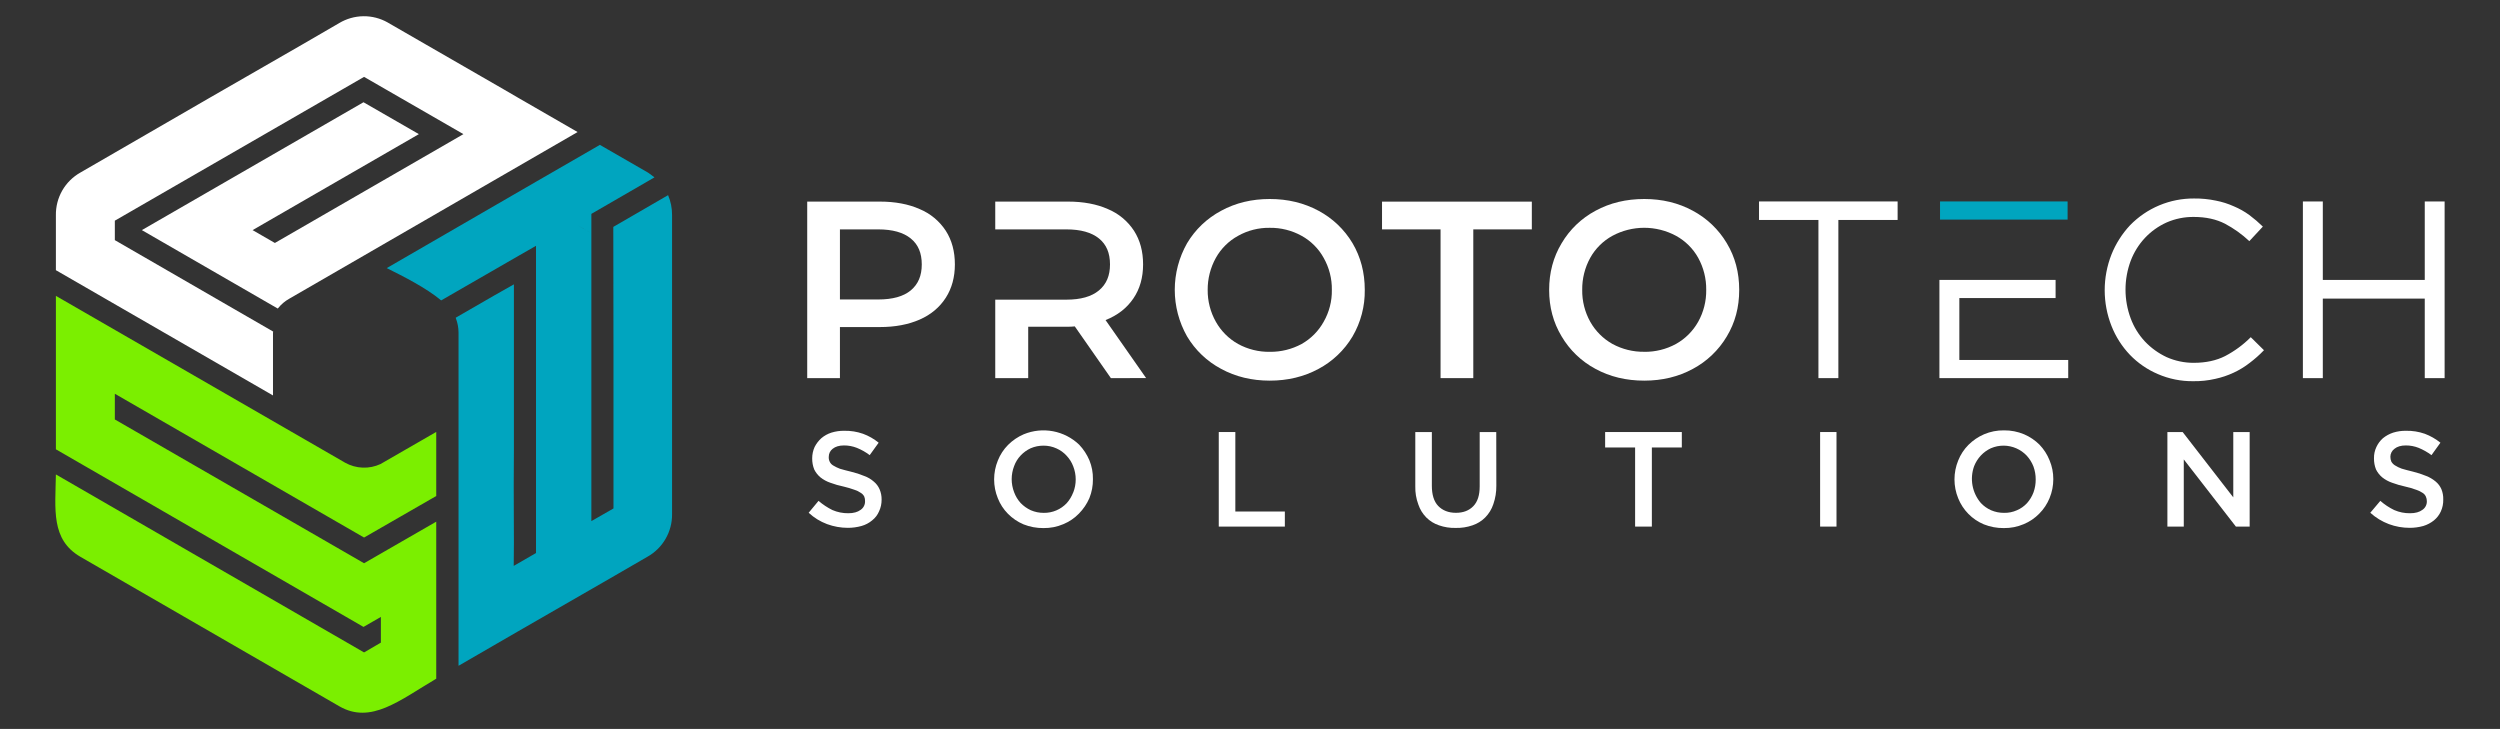 <?xml version="1.0" encoding="UTF-8"?>
<svg xmlns="http://www.w3.org/2000/svg" xmlns:xlink="http://www.w3.org/1999/xlink" width="3704" zoomAndPan="magnify" viewBox="0 0 2778 810" height="1080" preserveAspectRatio="xMidYMid meet" version="1.0">
  <rect x="0" y="0" width="2778" height="810" fill="#333333" stroke="none"/>
  <defs>
    <clipPath id="a23c57410a">
      <path d="M 61.457 328 L 485 328 L 485 791.914 L 61.457 791.914 Z M 61.457 328 " clip-rule="nonzero"></path>
    </clipPath>
    <clipPath id="dd8843adfc">
      <path d="M 2558 223 L 2716.457 223 L 2716.457 421 L 2558 421 Z M 2558 223 " clip-rule="nonzero"></path>
    </clipPath>
  </defs>
  <path fill="#ffffff" d="M 641.812 146.73 L 576.301 108.941 L 559.711 99.289 L 431.812 25.59 L 430.762 24.957 C 428.719 23.801 426.605 22.785 424.426 21.906 C 422.246 21.027 420.02 20.297 417.742 19.711 C 415.469 19.125 413.164 18.691 410.828 18.41 C 408.496 18.129 406.156 18.004 403.805 18.031 C 401.457 18.059 399.117 18.242 396.793 18.578 C 394.469 18.914 392.172 19.398 389.91 20.039 C 387.648 20.676 385.441 21.461 383.281 22.391 C 381.125 23.32 379.035 24.387 377.02 25.59 L 335.055 49.945 L 233.219 108.523 L 89.395 191.699 C 87.301 192.871 85.297 194.176 83.383 195.617 C 81.469 197.059 79.656 198.621 77.953 200.305 C 76.25 201.992 74.664 203.781 73.199 205.68 C 71.738 207.578 70.406 209.566 69.211 211.645 C 68.016 213.723 66.965 215.871 66.059 218.09 C 65.152 220.309 64.398 222.578 63.801 224.898 C 63.199 227.219 62.758 229.57 62.473 231.949 C 62.188 234.332 62.066 236.719 62.105 239.117 L 62.105 300.223 L 303.348 439.418 L 303.348 369.723 L 303.551 368.457 L 127.602 266.836 L 127.602 245.215 L 404.551 85.422 L 514.949 149.047 L 305.449 269.988 L 280.676 255.703 L 465.445 149.047 L 403.918 113.613 L 157.637 255.703 L 235.133 300.426 L 308.625 342.848 L 309.043 342.418 C 312.496 338.125 316.625 334.629 321.43 331.93 Z M 641.812 146.73 " fill-opacity="1" fill-rule="evenodd"></path>
  <g clip-path="url(#a23c57410a)">
    <path fill="#7bef00" d="M 484.75 479.957 L 422.82 515.648 C 421.277 516.363 419.695 516.988 418.078 517.516 C 416.461 518.047 414.82 518.48 413.148 518.816 C 411.48 519.152 409.801 519.387 408.102 519.523 C 406.406 519.66 404.707 519.699 403.008 519.633 C 401.309 519.57 399.617 519.406 397.934 519.145 C 396.254 518.879 394.594 518.52 392.953 518.059 C 391.316 517.602 389.711 517.047 388.137 516.398 C 386.562 515.75 385.035 515.008 383.547 514.18 L 62.105 328.781 L 62.105 499.262 L 403.918 696.633 L 423.238 685.512 L 423.238 714.066 L 404.551 724.984 L 62.105 527.199 C 61.473 566.039 56.422 599.629 89.395 618.746 L 377.047 784.816 C 412.051 805.008 443.605 778.516 484.75 754.16 L 484.75 579.68 L 404.551 625.871 L 127.602 466.09 L 127.602 437.535 L 404.551 597.312 L 484.75 551.164 Z M 484.75 479.957 " fill-opacity="1" fill-rule="evenodd"></path>
  </g>
  <path fill="#00a5bf" d="M 595.617 301.691 L 595.617 614.535 L 570.848 628.816 L 571.047 603.238 L 570.848 539.625 L 571.047 500.152 L 571.047 315.965 L 549.641 328.078 L 507.434 352.434 L 506.387 353.066 L 506.586 353.699 C 508.535 358.91 509.516 364.293 509.535 369.855 L 509.535 739.82 L 574.832 702.031 L 677.715 642.793 L 719.453 618.641 C 721.535 617.469 723.535 616.164 725.445 614.723 C 727.355 613.285 729.16 611.727 730.863 610.047 C 732.562 608.363 734.145 606.578 735.609 604.688 C 737.07 602.793 738.398 600.812 739.598 598.742 C 740.793 596.672 741.848 594.531 742.758 592.32 C 743.668 590.109 744.43 587.848 745.035 585.535 C 745.645 583.223 746.098 580.879 746.391 578.504 C 746.684 576.133 746.82 573.75 746.797 571.359 L 746.797 239.117 C 746.855 231.395 745.387 223.977 742.379 216.859 L 681.5 252.133 L 681.703 395.543 L 681.703 564.988 L 657.133 579.059 L 657.133 237.648 L 727.262 197.082 L 720.125 191.832 L 666.582 160.977 L 657.16 166.43 L 595.645 201.918 L 429.738 297.91 C 447.848 306.941 473.43 319.746 490.215 333.816 L 576.934 283.84 L 595.617 273.137 Z M 657.133 259.285 L 646.848 253.184 L 642.441 250.668 Z M 657.133 259.285 " fill-opacity="1" fill-rule="evenodd"></path>
  <path fill="#ffffff" d="M 1210.559 511.516 C 1207.805 505.043 1204.016 499.254 1199.184 494.148 C 1197.184 492.234 1195.055 490.473 1192.801 488.867 C 1190.543 487.262 1188.184 485.828 1185.723 484.562 C 1183.262 483.297 1180.719 482.219 1178.102 481.32 C 1175.48 480.422 1172.812 479.719 1170.09 479.207 C 1167.371 478.695 1164.629 478.383 1161.863 478.27 C 1159.094 478.152 1156.336 478.238 1153.582 478.523 C 1150.828 478.809 1148.109 479.289 1145.426 479.969 C 1142.742 480.645 1140.121 481.512 1137.562 482.57 C 1131.023 485.395 1125.23 489.32 1120.18 494.348 C 1115.207 499.367 1111.414 505.16 1108.805 511.73 C 1107.441 515.059 1106.41 518.492 1105.715 522.023 C 1105.02 525.555 1104.672 529.121 1104.672 532.719 C 1104.672 536.316 1105.02 539.883 1105.715 543.414 C 1106.41 546.945 1107.441 550.375 1108.805 553.707 C 1111.367 560.188 1115.09 565.91 1119.98 570.871 C 1124.984 575.957 1130.773 579.887 1137.348 582.668 C 1144.457 585.484 1151.832 586.859 1159.48 586.801 C 1167.152 586.895 1174.52 585.445 1181.586 582.453 C 1188.188 579.723 1193.977 575.797 1198.953 570.672 C 1203.867 565.66 1207.727 559.938 1210.531 553.504 C 1213.23 546.73 1214.543 539.699 1214.461 532.41 C 1214.57 525.18 1213.266 518.215 1210.559 511.516 Z M 1192.57 547.125 C 1190.898 551.57 1188.484 555.57 1185.328 559.121 C 1183.688 560.855 1181.887 562.406 1179.922 563.77 C 1177.961 565.129 1175.875 566.273 1173.676 567.203 C 1171.473 568.129 1169.199 568.82 1166.852 569.273 C 1164.504 569.727 1162.137 569.93 1159.75 569.891 C 1154.793 569.91 1150.035 568.945 1145.477 566.996 C 1141.18 565.02 1137.395 562.324 1134.113 558.918 C 1130.93 555.383 1128.516 551.387 1126.871 546.922 C 1125.98 544.613 1125.312 542.242 1124.859 539.809 C 1124.406 537.379 1124.18 534.922 1124.18 532.449 C 1124.18 529.977 1124.406 527.52 1124.859 525.09 C 1125.312 522.656 1125.98 520.285 1126.871 517.977 C 1128.473 513.547 1130.887 509.613 1134.113 506.184 C 1137.316 502.773 1141.039 500.082 1145.277 498.105 C 1149.832 496.156 1154.59 495.191 1159.547 495.211 C 1164.598 495.18 1169.422 496.215 1174.02 498.309 C 1178.305 500.223 1182.031 502.914 1185.195 506.383 C 1188.484 509.879 1190.969 513.879 1192.641 518.379 C 1193.527 520.672 1194.199 523.023 1194.652 525.441 C 1195.105 527.855 1195.332 530.293 1195.332 532.754 C 1195.332 535.211 1195.105 537.648 1194.652 540.062 C 1194.199 542.48 1193.527 544.832 1192.641 547.125 Z M 1192.57 547.125 " fill-opacity="1" fill-rule="nonzero"></path>
  <path fill="#ffffff" d="M 1354.289 585.145 L 1427.719 585.145 L 1427.719 568.395 L 1372.707 568.395 L 1372.707 480.078 L 1354.289 480.078 Z M 1354.289 585.145 " fill-opacity="1" fill-rule="nonzero"></path>
  <path fill="#ffffff" d="M 1662.637 480.078 L 1644.23 480.078 L 1644.23 540.473 C 1644.23 550.195 1641.957 557.438 1637.203 562.391 C 1632.453 567.344 1626.031 569.836 1617.762 569.836 C 1609.496 569.836 1602.871 567.145 1598.105 562.188 C 1593.34 557.234 1591.078 549.574 1591.078 539.855 L 1591.078 480.078 L 1572.676 480.078 L 1572.676 540.473 C 1572.523 547.395 1573.648 554.098 1576.055 560.586 C 1577.906 566.094 1580.871 570.918 1584.941 575.059 C 1588.957 579.043 1593.645 581.938 1599.008 583.742 C 1604.969 585.809 1611.105 586.773 1617.414 586.637 C 1623.871 586.809 1630.152 585.844 1636.262 583.742 C 1641.621 581.938 1646.305 579.043 1650.316 575.059 C 1654.508 570.805 1657.543 565.84 1659.418 560.168 C 1661.707 553.535 1662.812 546.711 1662.73 539.691 Z M 1662.637 480.078 " fill-opacity="1" fill-rule="nonzero"></path>
  <path fill="#ffffff" d="M 1835.543 497.242 L 1868.836 497.242 L 1868.836 480.078 L 1783.629 480.078 L 1783.629 497.242 L 1816.938 497.242 L 1816.938 585.145 L 1835.543 585.145 Z M 1835.543 497.242 " fill-opacity="1" fill-rule="nonzero"></path>
  <path fill="#ffffff" d="M 2022.516 480.078 L 2040.719 480.078 L 2040.719 585.145 L 2022.516 585.145 Z M 2022.516 480.078 " fill-opacity="1" fill-rule="nonzero"></path>
  <path fill="#ffffff" d="M 2277.48 511.516 C 2274.879 505.008 2271.156 499.219 2266.32 494.148 C 2261.328 489.207 2255.605 485.348 2249.156 482.57 C 2242.008 479.594 2234.562 478.141 2226.82 478.219 C 2219.137 478.121 2211.758 479.57 2204.688 482.57 C 2198.152 485.398 2192.363 489.324 2187.32 494.348 C 2182.34 499.363 2178.547 505.16 2175.941 511.73 C 2174.578 515.059 2173.547 518.492 2172.852 522.023 C 2172.156 525.555 2171.809 529.121 2171.809 532.719 C 2171.809 536.316 2172.156 539.883 2172.852 543.414 C 2173.547 546.945 2174.578 550.375 2175.941 553.707 C 2177.238 556.949 2178.844 560.031 2180.754 562.949 C 2182.664 565.871 2184.848 568.574 2187.297 571.062 C 2189.746 573.547 2192.418 575.77 2195.312 577.723 C 2198.203 579.676 2201.262 581.324 2204.484 582.668 C 2211.594 585.484 2218.969 586.863 2226.617 586.801 C 2234.297 586.898 2241.668 585.449 2248.738 582.453 C 2255.344 579.723 2261.137 575.793 2266.117 570.672 C 2271.039 565.699 2274.828 559.977 2277.48 553.504 C 2280.25 546.746 2281.633 539.715 2281.629 532.41 C 2281.652 525.164 2280.27 518.199 2277.48 511.516 Z M 2259.629 547.125 C 2257.957 551.566 2255.547 555.566 2252.398 559.121 C 2249.227 562.527 2245.504 565.148 2241.227 566.98 C 2236.617 569.039 2231.793 570.004 2226.754 569.875 C 2221.797 569.895 2217.039 568.93 2212.48 566.98 C 2208.145 565.055 2204.355 562.363 2201.105 558.902 C 2199.922 557.523 2198.836 556.066 2197.844 554.543 C 2196.852 553.016 2195.965 551.43 2195.184 549.785 C 2194.402 548.145 2193.734 546.457 2193.176 544.723 C 2192.617 542.992 2192.172 541.23 2191.848 539.441 C 2191.523 537.648 2191.316 535.844 2191.23 534.027 C 2191.141 532.211 2191.176 530.395 2191.328 528.582 C 2191.48 526.77 2191.754 524.973 2192.145 523.195 C 2192.535 521.418 2193.039 519.672 2193.66 517.965 C 2195.414 513.57 2197.895 509.641 2201.105 506.168 C 2204.316 502.766 2208.039 500.07 2212.281 498.09 C 2216.836 496.141 2221.594 495.176 2226.551 495.195 C 2228.949 495.219 2231.32 495.477 2233.664 495.977 C 2236.012 496.477 2238.281 497.207 2240.48 498.164 C 2242.676 499.125 2244.758 500.293 2246.719 501.672 C 2248.68 503.051 2250.484 504.613 2252.129 506.359 C 2255.348 509.898 2257.828 513.898 2259.574 518.352 C 2261.27 523.035 2262.098 527.863 2262.066 532.84 C 2262.102 537.746 2261.289 542.508 2259.629 547.125 Z M 2259.629 547.125 " fill-opacity="1" fill-rule="nonzero"></path>
  <path fill="#ffffff" d="M 2481.621 552.672 L 2425.371 480.078 L 2408.41 480.078 L 2408.41 585.145 L 2426.613 585.145 L 2426.613 510.492 L 2484.516 585.145 L 2499.824 585.145 L 2499.824 480.078 L 2481.621 480.078 Z M 2481.621 552.672 " fill-opacity="1" fill-rule="nonzero"></path>
  <path fill="#ffffff" d="M 920.926 507.582 C 920.914 506.723 921 505.875 921.188 505.039 C 921.375 504.199 921.656 503.395 922.035 502.621 C 922.41 501.852 922.871 501.133 923.418 500.469 C 923.961 499.809 924.578 499.215 925.262 498.699 C 928.371 496.219 932.504 494.969 937.879 494.969 C 942.805 494.961 947.562 495.855 952.148 497.66 C 957.266 499.719 962.02 502.41 966.418 505.738 L 976.355 491.926 C 971.113 487.652 965.32 484.344 958.973 482.004 C 952.277 479.668 945.387 478.562 938.293 478.691 C 933.359 478.609 928.535 479.293 923.82 480.75 C 919.688 482.082 915.961 484.148 912.648 486.957 C 909.578 489.746 907.094 492.988 905.203 496.68 C 903.418 500.695 902.52 504.898 902.508 509.293 C 902.445 513.582 903.203 517.719 904.785 521.707 C 906.461 525.066 908.73 527.961 911.598 530.391 C 914.91 533.023 918.566 535.023 922.57 536.395 C 927.488 538.227 932.52 539.672 937.66 540.73 C 941.66 541.672 945.594 542.844 949.457 544.242 C 952.051 545.039 954.461 546.215 956.684 547.77 C 958.324 548.793 959.566 550.168 960.414 551.902 C 961.027 553.5 961.301 555.148 961.234 556.859 C 961.273 557.812 961.188 558.754 960.98 559.688 C 960.777 560.621 960.457 561.512 960.023 562.363 C 959.59 563.215 959.055 563.996 958.422 564.711 C 957.789 565.426 957.074 566.047 956.281 566.578 C 952.969 569.062 948.418 570.309 942.629 570.309 C 936.523 570.363 930.664 569.195 925.047 566.793 C 919.449 564.035 914.281 560.617 909.551 556.547 L 898.594 569.781 C 904.586 575.332 911.406 579.535 919.055 582.398 C 926.535 585.145 934.258 586.523 942.227 586.531 C 947.348 586.527 952.379 585.84 957.316 584.469 C 961.691 583.238 965.621 581.172 969.113 578.266 C 972.492 575.598 975.043 572.289 976.758 568.344 C 978.719 564.18 979.68 559.801 979.641 555.203 C 979.711 551.176 978.953 547.312 977.363 543.609 C 975.898 540.281 973.762 537.457 970.957 535.141 C 967.84 532.395 964.328 530.328 960.414 528.934 C 955.648 526.941 950.754 525.355 945.727 524.168 C 940.758 522.93 936.625 521.895 933.312 520.871 C 930.648 519.871 928.098 518.625 925.668 517.141 C 924.023 516.129 922.785 514.75 921.949 513.008 C 921.137 511.305 920.789 509.508 920.914 507.625 Z M 920.926 507.582 " fill-opacity="1" fill-rule="nonzero"></path>
  <path fill="#ffffff" d="M 2656.172 507.582 C 2656.18 506.715 2656.285 505.863 2656.492 505.023 C 2656.703 504.18 2657.004 503.375 2657.398 502.602 C 2657.793 501.832 2658.27 501.117 2658.832 500.457 C 2659.395 499.797 2660.023 499.211 2660.723 498.699 C 2663.816 496.219 2667.949 494.969 2673.336 494.969 C 2678.262 494.961 2683.02 495.859 2687.605 497.66 C 2692.695 499.77 2697.453 502.461 2701.879 505.738 L 2711.801 491.926 C 2706.535 487.695 2700.746 484.391 2694.434 482.004 C 2687.664 479.648 2680.699 478.547 2673.539 478.691 C 2668.672 478.609 2663.914 479.297 2659.266 480.75 C 2655.098 482.125 2651.305 484.195 2647.891 486.957 C 2644.812 489.703 2642.402 492.941 2640.66 496.68 C 2638.777 500.672 2637.883 504.879 2637.969 509.293 C 2637.91 513.582 2638.668 517.719 2640.242 521.707 C 2641.926 525.066 2644.203 527.961 2647.07 530.391 C 2650.379 533.023 2654.031 535.023 2658.027 536.395 C 2662.887 538.199 2667.852 539.645 2672.918 540.73 C 2676.992 541.645 2680.992 542.816 2684.914 544.242 C 2687.492 545.082 2689.906 546.258 2692.156 547.77 C 2693.742 548.797 2694.914 550.172 2695.672 551.902 C 2696.359 553.484 2696.707 555.133 2696.707 556.859 C 2696.746 557.812 2696.66 558.758 2696.453 559.691 C 2696.25 560.625 2695.93 561.516 2695.492 562.367 C 2695.059 563.219 2694.523 564 2693.887 564.715 C 2693.25 565.426 2692.535 566.047 2691.742 566.578 C 2688.43 569.062 2683.879 570.309 2678.09 570.309 C 2671.977 570.383 2666.117 569.211 2660.504 566.793 C 2654.879 564.078 2649.719 560.664 2645.023 556.547 L 2633.863 569.781 C 2639.961 575.289 2646.855 579.496 2654.543 582.398 C 2662.012 585.16 2669.73 586.539 2677.699 586.531 C 2682.824 586.527 2687.859 585.84 2692.805 584.469 C 2697.125 583.152 2701.051 581.082 2704.582 578.266 C 2707.902 575.547 2710.457 572.238 2712.246 568.344 C 2714.148 564.137 2715.047 559.723 2714.938 555.109 C 2715.062 551.098 2714.371 547.234 2712.863 543.516 C 2711.391 540.191 2709.254 537.367 2706.453 535.047 C 2703.281 532.395 2699.762 530.324 2695.898 528.84 C 2691.129 526.879 2686.238 525.293 2681.227 524.074 C 2676.258 522.836 2672.125 521.801 2668.812 520.777 C 2666.125 519.82 2663.574 518.578 2661.164 517.047 C 2659.52 515.988 2658.211 514.609 2657.234 512.914 C 2656.527 511.188 2656.18 509.395 2656.195 507.527 Z M 2656.172 507.582 " fill-opacity="1" fill-rule="nonzero"></path>
  <path fill="#ffffff" d="M 975.844 332.777 C 991.855 332.777 1003.914 329.418 1012.02 322.695 C 1020.312 315.789 1024.27 306.297 1024.27 293.844 C 1024.27 281.188 1020.312 271.695 1012.02 264.977 C 1003.727 258.262 991.824 254.895 975.844 254.895 L 933.328 254.895 L 933.328 332.777 Z M 977.621 224.012 C 994.625 224.012 1009.445 226.785 1021.898 232.316 C 1024.859 233.543 1027.711 234.988 1030.457 236.645 C 1033.199 238.301 1035.805 240.152 1038.27 242.199 C 1040.734 244.246 1043.035 246.465 1045.168 248.855 C 1047.301 251.25 1049.242 253.785 1050.992 256.469 C 1057.715 266.961 1061.074 279.418 1061.062 293.844 C 1061.062 307.871 1057.711 320.324 1050.992 330.812 C 1044.277 341.301 1034.582 349.594 1021.926 355.129 C 1009.273 360.66 994.652 363.422 977.648 363.422 L 933.328 363.422 L 933.328 420.168 L 896.977 420.168 L 896.977 224.012 Z M 977.621 224.012 " fill-opacity="1" fill-rule="nonzero"></path>
  <path fill="#ffffff" d="M 1234.414 420.168 L 1194.297 362.68 C 1191.797 362.949 1189.293 363.078 1186.781 363.07 L 1142.543 363.07 L 1142.543 420.168 L 1105.922 420.168 L 1105.922 332.98 L 1184.992 332.98 C 1200.812 332.98 1212.875 329.613 1221.18 322.695 C 1229.488 315.773 1233.434 306.297 1233.434 293.844 C 1233.434 281.188 1229.473 271.695 1221.18 264.977 C 1212.887 258.262 1200.812 254.895 1184.992 254.895 L 1105.922 254.895 L 1105.922 224.012 L 1186.781 224.012 C 1203.773 224.012 1218.609 226.785 1231.062 232.316 C 1234.02 233.543 1236.867 234.98 1239.605 236.637 C 1242.348 238.289 1244.945 240.137 1247.41 242.18 C 1249.871 244.223 1252.168 246.441 1254.297 248.828 C 1256.426 251.215 1258.367 253.75 1260.117 256.43 C 1266.848 266.922 1270.207 279.379 1270.199 293.801 C 1270.199 308.422 1266.645 321.078 1259.336 331.754 C 1252.023 342.43 1241.926 350.336 1228.492 355.68 L 1273.566 420.125 Z M 1234.414 420.168 " fill-opacity="1" fill-rule="nonzero"></path>
  <path fill="#ffffff" d="M 1410.957 390.953 C 1417.129 391.027 1423.215 390.328 1429.207 388.852 C 1435.203 387.375 1440.918 385.172 1446.352 382.242 C 1451.5 379.336 1456.156 375.781 1460.32 371.586 C 1464.484 367.391 1468 362.707 1470.867 357.535 C 1473.945 352.156 1476.258 346.461 1477.801 340.453 C 1479.344 334.445 1480.062 328.344 1479.953 322.141 C 1480.047 315.914 1479.324 309.781 1477.781 303.746 C 1476.238 297.711 1473.934 291.98 1470.867 286.559 C 1468.023 281.395 1464.516 276.73 1460.348 272.562 C 1456.18 268.395 1451.516 264.887 1446.352 262.043 C 1440.941 259.043 1435.238 256.789 1429.234 255.281 C 1423.234 253.773 1417.145 253.066 1410.957 253.156 C 1404.805 253.055 1398.742 253.758 1392.777 255.262 C 1386.809 256.77 1381.145 259.031 1375.777 262.043 C 1370.586 264.883 1365.887 268.383 1361.684 272.551 C 1357.48 276.719 1353.941 281.391 1351.059 286.559 C 1348.039 292 1345.758 297.734 1344.215 303.766 C 1342.676 309.793 1341.93 315.918 1341.973 322.141 C 1341.914 328.336 1342.656 334.434 1344.195 340.434 C 1345.738 346.434 1348.023 352.137 1351.059 357.535 C 1353.965 362.715 1357.516 367.402 1361.711 371.598 C 1365.91 375.793 1370.598 379.34 1375.777 382.242 C 1381.168 385.184 1386.844 387.391 1392.805 388.867 C 1398.766 390.344 1404.816 391.039 1410.957 390.953 Z M 1410.957 422.969 C 1390.988 422.969 1373 418.617 1356.996 409.922 C 1353.082 407.848 1349.324 405.512 1345.727 402.922 C 1342.133 400.332 1338.73 397.508 1335.52 394.449 C 1332.312 391.395 1329.328 388.129 1326.566 384.664 C 1323.805 381.195 1321.293 377.559 1319.031 373.746 C 1317.918 371.785 1316.871 369.793 1315.891 367.766 C 1314.906 365.738 1313.988 363.68 1313.141 361.594 C 1312.289 359.504 1311.508 357.395 1310.793 355.258 C 1310.078 353.117 1309.434 350.961 1308.859 348.781 C 1308.285 346.602 1307.781 344.406 1307.348 342.195 C 1306.914 339.984 1306.555 337.762 1306.262 335.527 C 1305.973 333.293 1305.758 331.051 1305.609 328.801 C 1305.465 326.555 1305.395 324.301 1305.395 322.047 C 1305.395 319.793 1305.465 317.543 1305.609 315.293 C 1305.758 313.047 1305.973 310.805 1306.262 308.57 C 1306.555 306.336 1306.914 304.113 1307.348 301.898 C 1307.781 299.688 1308.285 297.492 1308.859 295.316 C 1309.434 293.137 1310.078 290.977 1310.793 288.84 C 1311.508 286.703 1312.289 284.59 1313.141 282.504 C 1313.988 280.418 1314.906 278.359 1315.891 276.332 C 1316.871 274.305 1317.918 272.309 1319.031 270.352 C 1321.293 266.539 1323.805 262.898 1326.566 259.434 C 1329.328 255.965 1332.312 252.703 1335.52 249.645 C 1338.73 246.59 1342.133 243.766 1345.727 241.176 C 1349.324 238.582 1353.082 236.25 1356.996 234.176 C 1373.008 225.477 1390.996 221.129 1410.957 221.129 C 1430.938 221.129 1448.922 225.477 1465.133 234.176 C 1469.02 236.25 1472.75 238.578 1476.32 241.156 C 1479.895 243.738 1483.277 246.547 1486.465 249.586 C 1489.656 252.625 1492.629 255.867 1495.379 259.309 C 1498.129 262.754 1500.637 266.367 1502.895 270.148 C 1511.984 285.578 1516.535 302.77 1516.535 322.141 C 1516.598 326.668 1516.352 331.18 1515.805 335.672 C 1515.254 340.164 1514.402 344.598 1513.25 348.977 C 1512.098 353.352 1510.656 357.633 1508.922 361.812 C 1507.188 365.996 1505.18 370.039 1502.895 373.949 C 1500.637 377.73 1498.129 381.344 1495.379 384.785 C 1492.629 388.23 1489.656 391.469 1486.465 394.508 C 1483.277 397.551 1479.895 400.359 1476.32 402.941 C 1472.75 405.52 1469.02 407.848 1465.133 409.922 C 1448.977 418.617 1430.938 422.969 1410.957 422.969 Z M 1410.957 422.969 " fill-opacity="1" fill-rule="nonzero"></path>
  <path fill="#ffffff" d="M 1600.746 254.895 L 1535.707 254.895 L 1535.707 224.051 L 1702.164 224.051 L 1702.164 254.895 L 1637.121 254.895 L 1637.121 420.168 L 1600.746 420.168 Z M 1600.746 254.895 " fill-opacity="1" fill-rule="nonzero"></path>
  <path fill="#ffffff" d="M 1827.113 390.953 C 1833.254 391.027 1839.301 390.324 1845.262 388.852 C 1851.219 387.375 1856.898 385.172 1862.293 382.242 C 1867.48 379.34 1872.18 375.785 1876.383 371.582 C 1880.59 367.379 1884.145 362.684 1887.051 357.496 C 1890.055 352.086 1892.312 346.383 1893.82 340.383 C 1895.328 334.383 1896.039 328.289 1895.949 322.102 C 1896.027 315.887 1895.309 309.766 1893.801 303.734 C 1892.293 297.707 1890.043 291.969 1887.051 286.52 C 1884.172 281.348 1880.629 276.68 1876.426 272.512 C 1872.227 268.344 1867.527 264.84 1862.332 262.004 C 1859.633 260.551 1856.852 259.27 1853.992 258.16 C 1851.133 257.051 1848.215 256.121 1845.242 255.371 C 1842.266 254.625 1839.258 254.059 1836.215 253.684 C 1833.168 253.305 1830.113 253.117 1827.047 253.117 C 1823.98 253.117 1820.922 253.305 1817.879 253.684 C 1814.836 254.059 1811.828 254.625 1808.852 255.371 C 1805.879 256.121 1802.961 257.051 1800.102 258.16 C 1797.242 259.27 1794.461 260.551 1791.762 262.004 C 1786.566 264.84 1781.871 268.344 1777.672 272.512 C 1773.473 276.68 1769.934 281.348 1767.055 286.52 C 1764.059 291.965 1761.809 297.703 1760.301 303.734 C 1758.793 309.766 1758.078 315.887 1758.156 322.102 C 1758.062 328.289 1758.773 334.383 1760.281 340.383 C 1761.789 346.383 1764.047 352.09 1767.055 357.496 C 1769.957 362.672 1773.504 367.359 1777.703 371.555 C 1781.898 375.75 1786.582 379.301 1791.762 382.203 C 1797.188 385.145 1802.902 387.352 1808.898 388.828 C 1814.895 390.305 1820.98 390.996 1827.156 390.91 Z M 1827.113 422.969 C 1806.918 422.969 1788.961 418.617 1772.938 409.922 C 1769.043 407.84 1765.309 405.504 1761.734 402.91 C 1758.16 400.316 1754.781 397.492 1751.594 394.434 C 1748.41 391.379 1745.445 388.117 1742.707 384.652 C 1739.969 381.188 1737.48 377.551 1735.242 373.746 C 1725.953 358.332 1721.414 341.125 1721.414 322.141 C 1721.414 303.16 1725.953 285.793 1735.242 270.352 C 1737.48 266.543 1739.969 262.91 1742.707 259.445 C 1745.445 255.98 1748.41 252.719 1751.594 249.66 C 1754.781 246.605 1758.16 243.777 1761.734 241.188 C 1765.309 238.594 1769.043 236.254 1772.938 234.176 C 1788.961 225.477 1806.945 221.129 1827.113 221.129 C 1847.074 221.129 1865.062 225.477 1881.074 234.176 C 1884.957 236.25 1888.684 238.578 1892.25 241.156 C 1895.816 243.738 1899.191 246.551 1902.379 249.59 C 1905.562 252.629 1908.527 255.871 1911.273 259.312 C 1914.016 262.754 1916.516 266.367 1918.77 270.148 C 1928.059 285.578 1932.609 302.77 1932.609 322.141 C 1932.609 341.516 1928.059 358.492 1918.77 373.949 C 1916.516 377.73 1914.016 381.344 1911.273 384.785 C 1908.527 388.227 1905.562 391.469 1902.379 394.508 C 1899.191 397.547 1895.816 400.359 1892.25 402.938 C 1888.684 405.52 1884.957 407.848 1881.074 409.922 C 1865.07 418.617 1847.086 422.969 1827.113 422.969 Z M 1827.113 422.969 " fill-opacity="1" fill-rule="nonzero"></path>
  <g clip-path="url(#dd8843adfc)">
    <path fill="#ffffff" d="M 2694.391 331.797 L 2694.391 420.168 L 2716.539 420.168 L 2716.539 223.848 L 2694.391 223.848 L 2694.391 311.035 L 2581.113 311.035 L 2581.113 223.848 L 2558.969 223.848 L 2558.969 420.168 L 2581.113 420.168 L 2581.113 331.797 Z M 2694.391 331.797 " fill-opacity="1" fill-rule="nonzero"></path>
  </g>
  <path fill="#ffffff" d="M 2515.684 389.121 L 2501.051 374.688 C 2492.629 383.133 2483.137 390.121 2472.574 395.652 C 2462.895 400.594 2451.223 403.164 2437.785 403.164 C 2432.578 403.195 2427.422 402.676 2422.324 401.609 C 2417.227 400.543 2412.297 398.953 2407.535 396.836 C 2398.414 392.539 2390.375 386.742 2383.422 379.441 C 2376.441 371.926 2371.168 363.359 2367.602 353.742 C 2365.707 348.633 2364.277 343.395 2363.312 338.031 C 2362.352 332.668 2361.867 327.262 2361.867 321.812 C 2361.867 316.363 2362.352 310.957 2363.312 305.594 C 2364.277 300.23 2365.707 294.992 2367.602 289.887 C 2371.215 280.359 2376.484 271.863 2383.422 264.398 C 2390.332 257.082 2398.367 251.348 2407.535 247.195 C 2412.301 245.109 2417.234 243.555 2422.336 242.52 C 2427.434 241.488 2432.582 241.004 2437.785 241.066 C 2451.25 241.066 2462.691 243.641 2472.387 248.582 C 2482.27 253.84 2491.293 260.297 2499.461 267.953 L 2514.484 251.797 C 2509.758 247.184 2504.75 242.898 2499.461 238.941 C 2494.105 235.051 2488.375 231.824 2482.27 229.262 C 2475.859 226.379 2469.203 224.27 2462.301 222.934 C 2454.285 221.258 2446.18 220.465 2437.988 220.562 C 2434.68 220.539 2431.379 220.684 2428.086 220.996 C 2424.793 221.305 2421.523 221.781 2418.277 222.422 C 2415.031 223.066 2411.828 223.867 2408.664 224.832 C 2405.5 225.797 2402.395 226.922 2399.344 228.199 C 2396.293 229.48 2393.312 230.91 2390.406 232.488 C 2387.5 234.07 2384.684 235.793 2381.949 237.656 C 2379.219 239.523 2376.586 241.52 2374.059 243.652 C 2371.527 245.781 2369.109 248.035 2366.809 250.41 C 2362.406 255.129 2358.477 260.215 2355.023 265.664 C 2351.566 271.113 2348.641 276.836 2346.25 282.832 C 2345.012 285.98 2343.922 289.18 2342.984 292.434 C 2342.047 295.684 2341.262 298.973 2340.633 302.297 C 2340.004 305.625 2339.527 308.973 2339.211 312.34 C 2338.895 315.711 2338.738 319.086 2338.738 322.473 C 2338.738 325.855 2338.895 329.234 2339.211 332.605 C 2339.527 335.973 2340.004 339.32 2340.633 342.645 C 2341.262 345.973 2342.047 349.262 2342.984 352.512 C 2343.922 355.762 2345.012 358.965 2346.25 362.113 C 2348.594 368.102 2351.496 373.805 2354.957 379.227 C 2358.414 384.648 2362.367 389.684 2366.809 394.332 C 2371.215 398.895 2376.031 402.977 2381.258 406.57 C 2386.484 410.164 2392.016 413.203 2397.855 415.684 C 2404.059 418.375 2410.477 420.383 2417.105 421.715 C 2423.734 423.047 2430.434 423.672 2437.195 423.586 C 2445.402 423.703 2453.508 422.848 2461.508 421.016 C 2468.621 419.488 2475.473 417.184 2482.066 414.109 C 2488.414 411.16 2494.348 407.535 2499.863 403.23 C 2505.512 398.973 2510.785 394.293 2515.684 389.188 Z M 2515.684 389.121 " fill-opacity="1" fill-rule="nonzero"></path>
  <path fill="#ffffff" d="M 2042.793 244.422 L 2108.629 244.422 L 2108.629 223.848 L 1954.621 223.848 L 1954.621 244.422 L 2020.645 244.422 L 2020.645 420.168 L 2042.793 420.168 Z M 2042.793 244.422 " fill-opacity="1" fill-rule="nonzero"></path>
  <path fill="#ffffff" d="M 2177.223 311.035 L 2155.09 311.035 L 2155.09 420.168 L 2298.215 420.168 L 2298.215 400 L 2177.223 400 L 2177.223 331.203 L 2284.172 331.203 L 2284.172 311.035 Z M 2177.223 311.035 " fill-opacity="1" fill-rule="evenodd"></path>
  <path fill="#00a5bf" d="M 2177.922 244.016 L 2297.516 244.016 L 2297.516 223.848 L 2155.773 223.848 L 2155.773 244.016 Z M 2177.922 244.016 " fill-opacity="1" fill-rule="evenodd"></path>
</svg>

